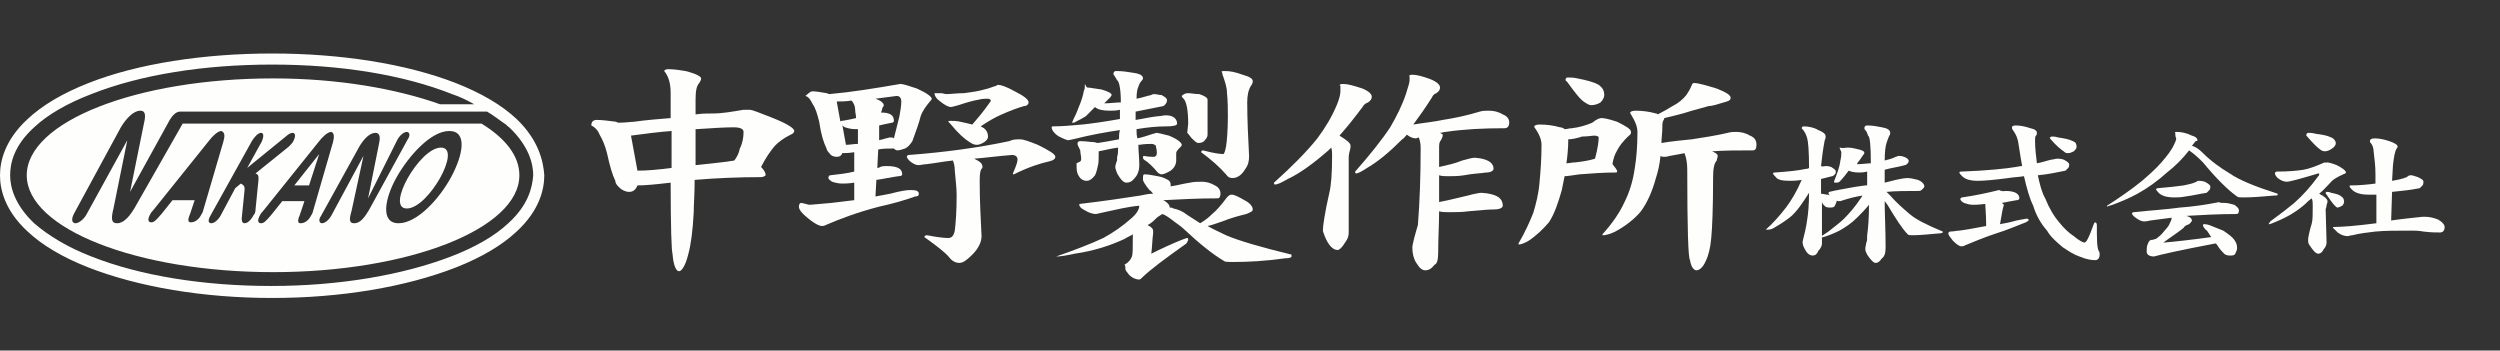 <?xml version="1.0" encoding="utf-8"?>
<!-- Generator: Adobe Illustrator 23.0.2, SVG Export Plug-In . SVG Version: 6.00 Build 0)  -->
<svg version="1.1" id="レイヤー_1" xmlns="http://www.w3.org/2000/svg" xmlns:xlink="http://www.w3.org/1999/xlink" x="0px"
	 y="0px" viewBox="0 0 271 38" style="enable-background:new 0 0 271 38;" xml:space="preserve">
<rect x="0" y="0" width="271" height="38" fill="#333333" stroke="none"/>
<style type="text/css">
	.st0{fill:#FEFFFC;}
</style>
<g>
	<path class="st0" d="M64.7,13c0.6,0,1.3,0.1,2.1,0.2c0.1,0.1,0.2,0.1,0.3,0.1c0.7,0,1.3-0.1,1.6-0.1c1.4-0.2,2.8-0.3,4-0.4v-2.7
		c0-1-0.2-1.8-0.7-2.4c0-0.1,0.2-0.2,0.4-0.2c0.7,0,1.3,0.1,1.9,0.2C75.5,8,76,8.3,76,8.5c0,0.2-0.1,0.3-0.2,0.5
		c-0.3,0.3-0.4,0.9-0.4,1.8v1.6c0.7-0.1,1.3-0.1,1.9-0.1c1,0,2.1-0.2,3.3-0.4c0.3,0,0.5,0,0.7,0c0.2,0,1,0.3,2.5,0.9
		c1.5,0.6,2.3,1.1,2.3,1.4c0,0.1-0.1,0.3-0.4,0.4c-0.8,0.4-1.3,0.8-1.7,1.2c-0.5,0.6-1,1.3-1.5,2.3c0.4,0.4,0.5,0.7,0.5,0.9
		c-0.1,0.1-0.3,0.2-0.5,0.2c-2.4,0-4.8,0.1-7.2,0.3c0,1.5-0.1,2.7-0.1,3.5c-0.1,2-0.3,3.5-0.6,4.6c-0.3,1.2-0.7,1.8-1,1.8
		c-0.3,0-0.6-0.6-0.7-1.9c-0.1-0.2-0.2-2.8-0.2-7.7c-1.7,0.2-2.8,0.3-3.6,0.3c-0.2,0.5-0.5,0.7-0.9,0.7c-0.4,0-0.8-0.2-1.1-0.5
		c-0.3-0.3-0.4-0.5-0.4-0.7c-0.3-0.6-0.6-1.6-0.9-3c-0.2-0.8-0.5-1.5-0.8-2c-0.2-0.5-0.5-0.8-0.9-1C64.1,13.2,64.3,13,64.7,13
		 M69.1,18.5c1,0,2.2-0.1,3.7-0.3c0-1.2,0-2.6,0-4c-1.4,0.1-2.9,0.3-4.4,0.5L69.1,18.5z M75.4,13.9c0,1.5,0,2.8,0,4
		c1.7-0.2,3.1-0.3,4.2-0.5c0.3-0.4,0.5-0.8,0.6-1.3c0.3-0.6,0.4-1.2,0.4-1.8c0-0.3-0.3-0.5-1.1-0.5c-1,0-2.4,0.1-4,0.2H75.4z"/>
	<path class="st0" d="M88.1,9.9c0.4,0,0.9,0.1,1.5,0.2c0.1,0,0.2,0.1,0.3,0.1c2.3-0.2,4.8-0.6,7.7-1.1c0.3,0,0.9,0.2,1.8,0.5
		c1.1,0.5,1.6,0.9,1.6,1.1c0,0.1-0.1,0.2-0.2,0.3c-0.4,0.5-0.8,1-1,1.6c-0.2,0.8-0.5,1.6-0.9,2.7c-0.2,0.3-0.4,0.6-0.8,0.8
		c-0.3,0.1-0.6,0.2-0.8,0.2c-0.2,0-0.3-0.1-0.4-0.2c-0.6,0-1.2,0-1.7,0.1l-0.1,2c0.1,0,0.2,0,0.3-0.1c0.3-0.1,0.5-0.1,0.7-0.1
		c1.2,0,1.7,0.3,1.7,0.9c0,0.1-0.1,0.2-0.4,0.2c-0.8,0.1-1.6,0.3-2.4,0.4l-0.1,1.8c0.5-0.1,1.1-0.2,1.6-0.3c1.1-0.3,1.8-0.4,2.2-0.4
		c0.6,0,0.9,0.1,0.9,0.4c0,0.2-0.1,0.3-0.4,0.3c-1.1,0.4-2.5,0.8-3.9,1.1c-2.3,0.6-4.2,1.3-5.8,2c-0.2,0.1-0.3,0.1-0.4,0.1
		c-0.3,0-0.9-0.3-1.7-1c-0.5-0.4-0.8-0.8-0.8-1.1c0-0.2,0.1-0.4,0.2-0.4c0.2,0,0.5,0.1,0.9,0.2c0.3,0,1.1-0.1,2.4-0.2
		c0.8-0.1,1.7-0.2,2.5-0.3v-1.9c-0.6,0.1-1.1,0.1-1.3,0.1c-0.4,0-0.8-0.1-1.1-0.2c-0.3-0.2-0.4-0.3-0.4-0.4c0-0.2,0.1-0.3,0.2-0.3
		c0.9-0.1,1.8-0.2,2.6-0.4v-2.1c-0.6,0.1-1,0.1-1.3,0.1c-0.1,0.3-0.3,0.4-0.6,0.4c-0.3,0-0.6-0.1-0.8-0.4c-0.2-0.2-0.3-0.4-0.3-0.5
		c-0.3-0.6-0.6-1.5-0.8-2.9c-0.2-0.8-0.4-1.5-0.7-1.9c-0.2-0.4-0.4-0.8-0.8-0.9C87.7,10.1,87.8,9.9,88.1,9.9 M92.8,12.8
		c0-0.3-0.1-0.6-0.1-0.9c0-0.3-0.1-0.7-0.4-1c-0.6,0.1-1.1,0.1-1.6,0.1l0.4,2.2c0-0.1,0.1-0.1,0.2-0.1C91.9,13,92.4,12.9,92.8,12.8
		 M91.7,15.7c0.4,0,0.8-0.1,1.3-0.1v-0.6c0-0.3,0-0.7,0-1h-0.3c-0.4,0-0.8-0.1-1.1-0.2c-0.2-0.1-0.3-0.2-0.3-0.3L91.7,15.7z
		 M95.3,13.6c0,0.1,0,0.1,0,0.2l0,1.4c0.3-0.1,0.5-0.1,0.7-0.2c0.2,0,0.3-0.1,0.5-0.1s0.3,0,0.4,0.1c0.2-0.8,0.4-1.6,0.6-2.4
		c0.1-0.6,0.2-1.1,0.2-1.6c0-0.4-0.2-0.6-0.5-0.6c-0.8,0.1-1.6,0.2-2.3,0.3c0.6,0.2,0.9,0.5,0.9,0.7c0,0.1,0,0.1-0.1,0.2
		c-0.1,0.2-0.1,0.4-0.2,0.6c1,0,1.4,0.3,1.4,0.9c0,0.1-0.1,0.2-0.2,0.2C96.2,13.4,95.7,13.5,95.3,13.6 M110.6,15.1
		c0.3,0,0.9,0.2,1.9,0.6c1.2,0.6,1.9,1,1.9,1.3c0,0.2-0.2,0.4-0.7,0.5c-0.9,0.2-2.2,0.6-3.8,1.4c-0.1,0-0.1,0-0.1-0.1
		c0.3-0.7,0.5-1.2,0.5-1.5c0-0.3-0.2-0.5-0.6-0.5c-1.4,0.1-2.8,0.3-4.1,0.4c0.6,0.3,0.9,0.5,0.9,0.9c0,0.1,0,0.1-0.1,0.2
		c-0.2,0.3-0.2,0.8-0.2,1.5c0,1.9,0.1,3.8,0.2,5.8c0,0.6-0.3,1.3-1,2c-0.6,0.6-1,0.9-1.4,0.9c-0.4,0-0.8-0.2-1.1-0.6
		c-0.4-0.5-1.3-1.2-2.7-2.2c0-0.1,0.1-0.2,0.3-0.2c1,0.2,1.8,0.3,2.3,0.3c0.4,0,0.6-0.3,0.7-0.8c0.1-0.8,0.2-2.1,0.2-3.8
		c0-0.8-0.1-1.6-0.2-2.7c0-0.5-0.1-0.8-0.2-1.1c-1,0.1-2,0.3-2.9,0.4c-0.3,0-0.6,0.1-0.8,0.1c-0.3,0-0.5-0.1-0.8-0.3
		c-0.3-0.2-0.5-0.5-0.5-0.6c0-0.1,0.1-0.2,0.2-0.2c4-0.3,7.6-0.8,10.9-1.5C109.8,15.1,110.2,15.1,110.6,15.1 M101.6,10.1
		c0.1,0,0.3,0,0.4,0c0.2,0,0.4,0.1,0.6,0.1c0.5,0,1.1-0.1,1.9-0.1c0.8-0.1,1.5-0.2,2.2-0.4c0.5-0.1,0.9-0.3,1.3-0.4
		c0.1-0.1,0.1-0.1,0.2-0.1c0.3,0,0.9,0.2,1.8,0.7c1,0.5,1.5,0.9,1.5,1.2c0,0.2-0.2,0.4-0.5,0.4c-0.7,0.2-1.5,0.5-2.4,0.9
		c-0.7,0.3-1.4,0.7-2.3,1.3c0.1,0,0.1,0.1,0.2,0.1c0.4,0.2,0.6,0.6,0.6,1c0,0.2-0.1,0.4-0.4,0.6c-0.3,0.2-0.6,0.3-0.8,0.3
		c-0.3,0-0.5-0.1-0.8-0.3c-0.5-0.3-1.2-0.9-2.1-2c-0.1-0.1-0.2-0.2-0.2-0.2c0-0.1,0.1-0.1,0.2-0.1c0.3,0,0.7,0,1.1,0.1
		c0.5,0.1,0.9,0.2,1.3,0.3c0.6-0.7,1.2-1.4,1.9-2.4c0.1-0.1,0.1-0.2,0.1-0.2c0-0.1-0.1-0.2-0.4-0.2c-0.2,0-0.5,0-0.9,0.1
		c-0.6,0.1-1.3,0.3-2.2,0.6c-0.4,0.1-0.7,0.2-0.8,0.2c-0.3,0-0.7-0.2-1.3-0.7c-0.4-0.3-0.5-0.6-0.5-0.8
		C101.4,10.1,101.5,10.1,101.6,10.1"/>
	<path class="st0" d="M118,9.5c0.2,0,0.6,0.1,1.4,0.2c0.7,0.2,1.1,0.4,1.1,0.6c0,0.1-0.1,0.1-0.1,0.2c-0.2,0.2-0.4,0.4-0.7,0.7
		c0.7,0,1.3-0.1,1.8-0.1c0-1.5-0.2-2.3-0.4-2.4c-0.1-0.2-0.2-0.3-0.3-0.5c-0.1-0.1-0.1-0.1-0.1-0.2c0-0.2,0.1-0.3,0.3-0.3
		c0.7,0,1.3,0.1,1.9,0.2c0.7,0.1,1,0.3,1,0.6c0,0.1-0.1,0.2-0.1,0.2c-0.2,0.2-0.3,0.4-0.4,0.7c-0.1,0.2-0.2,0.6-0.2,1.3
		c0.6-0.1,1.1-0.3,1.6-0.4c0.1-0.1,0.3-0.1,0.4-0.1c0.1,0,0.4,0.1,0.7,0.1c0.4,0.2,0.6,0.4,0.6,0.5s0,0.3-0.1,0.4
		c-0.1,0.1-0.1,0.2-0.3,0.3c-1,0.2-2,0.4-3,0.6v0.2V13c0.7-0.1,1.5-0.3,2.4-0.4c0.3,0,0.6-0.1,0.9-0.1c0.8,0,1.2,0.4,1.2,0.9
		c0,0.2-0.4,0.3-1.2,0.3c-1,0-2,0.1-3.2,0.3c0,0.3,0,0.7,0.1,1c0.5-0.1,1.1-0.3,1.7-0.5c0.1,0,0.3-0.1,0.4-0.1
		c0.1,0,0.5,0.1,1.3,0.3c1,0.4,1.4,0.8,1.4,1c0,0.1,0,0.1-0.1,0.2c-0.3,0.3-0.5,0.5-0.5,0.7v0.8c0,0.4-0.2,0.8-0.6,1.1
		c-0.5,0.3-0.8,0.4-1,0.4c-0.1,0-0.3-0.1-0.4-0.2c-0.5-0.6-1-1.1-1.5-1.4c-0.1-0.1-0.1-0.2-0.1-0.2c0-0.1,0-0.2,0.1-0.2
		c0.5,0.1,0.9,0.1,1.1,0.1c0,0,0.1,0,0.2-0.1c0.1-0.1,0.1-0.2,0.1-0.4c0-0.3-0.1-0.5-0.1-0.7c-0.1-0.1-0.3-0.2-0.4-0.2
		c-0.4,0-0.8,0-1.4,0.1c0,0-0.1,0-0.1,0c0,0.7,0.1,1.4,0.1,2.2c0,0.6-0.2,1.1-0.5,1.4c-0.3,0.4-0.6,0.5-0.9,0.5c-0.3,0-0.6-0.3-1-1
		c-0.1-0.3-0.2-0.5-0.2-0.7c0-0.2,0.1-0.4,0.1-0.5c0.1-0.1,0.1-0.3,0.1-0.6c0.1-0.3,0.1-0.6,0.1-1c-0.8,0.1-1.5,0.3-2.1,0.4v0.2
		c0,0.6,0,1.1-0.1,1.4c-0.1,0.5-0.2,0.8-0.3,1c-0.3,0.4-0.6,0.6-0.9,0.6c-0.4,0-0.7-0.2-0.9-0.6c-0.2-0.3-0.2-0.7-0.2-1.2
		c0,0,0,0,0-0.1c0.2-0.1,0.4-0.2,0.4-0.2c0.1-0.1,0.1-0.2,0.1-0.3c0-0.3-0.1-0.6-0.1-0.9c-0.2-0.4-0.3-0.6-0.3-0.7
		c0-0.2,0.1-0.3,0.3-0.3c0.6,0,1.1,0.1,1.4,0.1c0.2,0,0.4,0.1,0.5,0.1c0.6-0.1,1.3-0.2,2.3-0.4c0-0.3,0-0.7,0.1-1
		c-1.4,0.2-3.1,0.5-5.1,1l-0.5,0.1c-0.1,0-0.4-0.1-1-0.4c-0.5-0.3-0.8-0.7-0.8-1c0,0,0-0.1,0.1-0.1c1,0,2.1-0.1,3.2-0.2
		c1-0.1,2.4-0.3,4.1-0.6v-1c-0.4,0.1-0.8,0.1-1.1,0.1c-0.7,0-1.3-0.1-1.6-0.4c-0.4,0.4-0.7,0.7-1,1c-0.3,0.2-0.7,0.4-1.1,0.6
		c-0.1,0.1-0.2,0.1-0.3,0.1h-0.1c0.2-0.5,0.5-1,0.7-1.6c0.3-0.7,0.5-1.3,0.6-1.9c0.1-0.1,0.1-0.4,0.1-0.7
		C117.8,9.5,117.8,9.5,118,9.5 M124.1,18.9c0.4,0,0.8,0.1,1.4,0.2c0.6,0.1,0.9,0.3,1.1,0.4c0.2,0.1,0.3,0.3,0.3,0.5
		c0,0.1,0,0.1,0,0.2c0.7-0.1,1.4-0.3,2.1-0.4c0.4-0.1,0.9-0.1,1.3-0.1s0.9,0.1,1.4,0.4c0.4,0.2,0.6,0.5,0.6,0.9
		c0,0.3-0.1,0.5-0.3,0.5c-2.1,0-4,0.1-5.9,0.2c0.4,0.2,0.7,0.5,0.7,0.8c0.1,0,0.3,0,0.4,0.1c0.5,0.1,1,0.3,1.5,0.7
		c0.5,0.3,0.9,0.6,1.4,0.9c0.5-0.3,0.9-0.6,1.3-1c0.5-0.4,1-1,1.6-1.8c0.2-0.2,0.3-0.3,0.5-0.3c0.3,0,0.7,0.2,1.4,0.6
		c0.6,0.3,0.9,0.7,0.9,1c0,0.2-0.2,0.3-0.7,0.5c-0.8,0.2-1.6,0.4-2.6,0.8c-0.6,0.2-1.1,0.4-1.6,0.5c0.7,0.4,1.4,0.7,2,1
		c1.4,0.6,3.8,1.3,7.1,2.1v0.2c0,0.1-0.2,0.2-0.7,0.2c-2.1,0.3-4,0.4-5.6,0.4c-0.5,0-0.9,0-1-0.1c-1.2-0.7-2.7-1.9-4.4-3.5
		c-0.3-0.3-0.8-0.6-1.3-1c-0.4-0.3-0.7-0.5-1-0.6c-0.3,0.2-0.5,0.3-0.6,0.4c-0.3,0.3-0.6,0.6-1,0.8c0.4,0.2,0.6,0.4,0.6,0.6
		c0,0,0,0.1,0,0.3c-0.1,0.7-0.1,1.5-0.2,2.2c1.2-0.6,2.3-1.1,3.3-1.5c0.3-0.1,0.5-0.2,0.6-0.2c0.1,0,0.1,0.1,0.1,0.2
		c0,0.1-0.1,0.2-0.2,0.4c-2.4,1.7-4,2.9-4.8,3.7c-0.1,0.1-0.2,0.2-0.3,0.2c-0.4,0-0.8-0.2-1.1-0.5c-0.3-0.4-0.4-0.5-0.4-0.6
		c0-0.2,0-0.4-0.1-0.5c0.5-0.3,0.7-0.6,0.8-0.9c0.1-0.2,0.1-1,0.1-2.4c-0.3,0.2-0.6,0.3-0.9,0.5c-1.5,0.7-3.3,1.3-5.4,1.6
		c-0.9,0.2-1.6,0.3-1.9,0.3h-0.1c2-0.7,3.6-1.3,5.1-2c1.1-0.6,2.1-1.3,3-2.1c0.6-0.5,0.9-1,0.9-1.4c-1.2,0.1-2.4,0.4-3.8,0.7
		c-0.5,0.1-0.8,0.2-0.9,0.2c-0.3,0-0.7-0.1-1.2-0.4c-0.4-0.2-0.6-0.4-0.6-0.6c0-0.1,0-0.1,0.1-0.1c2.5-0.3,4.6-0.6,6.5-0.9
		c0.5-0.1,0.9-0.2,1.4-0.2c-0.1-0.1-0.2-0.3-0.4-0.4c-0.5-0.6-0.7-1-0.7-1.1C123.9,19,123.9,18.9,124.1,18.9 M128.8,10.1
		c0.3,0,0.7,0.1,1.2,0.1c0.6,0.2,0.9,0.4,0.9,0.6v3.8c0,0.2-0.1,0.4-0.3,0.6c-0.1,0.2-0.4,0.3-0.7,0.3c-0.2,0-0.4-0.2-0.8-0.6
		c-0.2-0.3-0.4-0.5-0.4-0.5l0.1-1c0-1.5-0.2-2.4-0.5-2.7c-0.1-0.1-0.2-0.2-0.2-0.3C128.2,10.3,128.4,10.1,128.8,10.1 M132.8,7.7
		c0.5,0,1.1,0.1,1.9,0.4c0.7,0.2,1.1,0.4,1.1,0.7c0,0.2-0.1,0.4-0.2,0.5c-0.3,0.5-0.4,1.1-0.4,1.8c0,1.9,0.1,3.9,0.2,5.8
		c0,0.6-0.1,1-0.4,1.4c-0.4,0.7-0.9,1-1.4,1c-0.3,0-0.5-0.1-0.7-0.4c-0.7-0.8-1.6-1.6-2.7-2.4c0-0.1,0.1-0.2,0.2-0.2
		c1.1,0.3,1.9,0.4,2.2,0.4c0.1,0,0.2-0.3,0.3-0.8c0.1-0.6,0.2-1.8,0.2-3.3c0-0.7,0-1.6-0.1-2.6c0-0.5-0.2-1.1-0.4-1.7
		c-0.1-0.2-0.1-0.3-0.1-0.4C132.3,7.7,132.5,7.7,132.8,7.7"/>
	<path class="st0" d="M145.6,9.1c0.5,0,1.2,0.2,2.1,0.5c0.7,0.3,1,0.6,1,0.9c0,0.2-0.1,0.4-0.4,0.6c-0.3,0.1-0.5,0.3-0.6,0.5
		c-0.9,1.2-1.7,2.2-2.5,3.1c0.8,0.5,1.2,0.8,1.2,1.1c0,0.1,0,0.3-0.1,0.6c-0.1,0.4-0.1,0.6-0.1,0.7v8.1c0,0.4-0.1,0.7-0.4,1.1
		c-0.3,0.5-0.6,0.8-0.8,0.8c-0.5,0-1-0.5-1.4-1.5c-0.1-0.3-0.2-0.5-0.2-0.6c0-0.5,0.2-1.9,0.7-4.1c0.2-0.8,0.3-2.1,0.3-4.1
		c0-0.3,0-0.5-0.1-0.8c-0.1,0.1-0.2,0.2-0.3,0.3c-1.6,1.4-3.1,2.5-4.4,3.1c-0.7,0.4-1.1,0.6-1.4,0.6c-0.1,0-0.1-0.1-0.1-0.2
		c1.9-1.7,3.5-3.3,4.7-4.8c0.9-1.2,1.6-2.4,2.1-3.6c0.3-0.7,0.4-1.2,0.4-1.5V9.3C145.1,9.2,145.3,9.1,145.6,9.1 M153.1,8.1
		c0.5,0,1.2,0.2,2,0.5c0.7,0.3,1,0.6,1,0.9c0,0.2-0.1,0.4-0.4,0.6c-0.3,0.1-0.4,0.3-0.5,0.5c-0.7,1.1-1.4,2.1-2,2.9
		c1.2-0.2,2.3-0.3,3.2-0.5c1.3-0.2,2.7-0.5,4-0.9c0.3-0.1,0.6-0.1,1-0.1c0.5,0,1,0.1,1.5,0.4c0.5,0.2,0.7,0.5,0.7,0.9
		c0,0.4-0.2,0.6-0.5,0.6c-2.3,0-4.4,0.1-6.4,0.4c-0.2,0-0.4,0.1-0.6,0.1c0.2,0.1,0.3,0.2,0.3,0.2c0,0.2-0.1,0.4-0.2,0.6
		c-0.2,0.2-0.2,0.5-0.2,0.8v2.1c0.9-0.2,1.8-0.4,2.5-0.7c0.7-0.2,1.1-0.3,1.4-0.3c1.3,0.1,2,0.5,2,1.2c0,0.2-0.3,0.4-0.8,0.4
		c-0.6,0.1-1.4,0.1-2.4,0.3c-0.6,0.1-1.2,0.1-1.7,0.1c-0.4,0-0.7,0-1-0.1c0,1,0,2,0,2.9c1.1-0.2,2.2-0.5,3.1-0.7
		c0.7-0.2,1.3-0.3,1.5-0.3c1.5,0.1,2.3,0.5,2.3,1.4c0,0.2-0.3,0.4-0.9,0.4c-0.7,0-1.6,0.1-2.8,0.2c-0.7,0.1-1.4,0.1-2.1,0.1
		c-0.5,0-0.8,0-1.1-0.1c0,1.5-0.1,2.9-0.1,4.4c0,0.8-0.1,1.3-0.4,1.4c-0.3,0.4-0.6,0.6-1,0.6c-0.3,0-0.6-0.2-0.9-0.7
		c-0.3-0.4-0.5-1-0.5-1.8c0-0.2,0.1-0.5,0.2-1c0.2-0.7,0.3-1.1,0.4-1.4c0.2-2.5,0.3-5.3,0.3-8.4c0-0.5-0.1-0.8-0.2-1.1
		c-0.1,0-0.2,0.1-0.3,0.1c-0.3,0-0.6-0.1-1-0.4c-0.2,0.2-0.3,0.4-0.5,0.5c-1.4,1.4-2.6,2.4-3.8,3.1c-0.6,0.4-1,0.6-1.2,0.6
		c-0.1,0-0.1-0.1-0.1-0.2c1.5-1.7,2.8-3.3,3.8-4.8c0.7-1.2,1.3-2.4,1.7-3.6c0.2-0.7,0.4-1.2,0.4-1.5V8.3
		C152.7,8.2,152.8,8.1,153.1,8.1"/>
	<path class="st0" d="M173.6,12.8c0.3,0,0.8,0.1,1.7,0.4c1,0.5,1.5,0.8,1.5,1.1c0,0.1,0,0.2-0.1,0.3c-0.8,0.7-1.2,1.3-1.4,1.7
		c-0.3,0.5-0.4,0.9-0.5,1.4c0,0,0,0,0,0.1c0.3,0.4,0.5,0.6,0.5,0.8c0,0.1-0.1,0.1-0.2,0.1c-1.3,0-2.6,0.1-3.9,0.2
		c-0.7,0.1-1.3,0.2-1.6,0.2c-0.1,0.5-0.2,1-0.3,1.5c-0.4,1.4-0.8,2.6-1.4,3.5c-0.6,0.7-1.3,1.4-2.2,2c-0.5,0.3-0.9,0.4-1,0.4
		c-0.1,0-0.1,0-0.1-0.1c0.7-1.2,1.2-2.3,1.6-3.3c0.3-1,0.6-2.1,0.7-3.5c0.1-1.1,0.2-2.4,0.2-3.9c0-0.5-0.2-1.1-0.7-1.8
		c0-0.1-0.1-0.1-0.1-0.1c0-0.2,0.2-0.3,0.6-0.3c0.8,0,1.5,0.1,2.2,0.3c0.2,0,0.4,0.1,0.5,0.2c0.3,0,0.5-0.1,0.8-0.1
		c0.8-0.1,1.5-0.3,2.2-0.6C173.1,12.9,173.4,12.8,173.6,12.8 M169.9,8.4c0.3,0,0.7,0,1.1,0.1c1,0.2,1.8,0.4,2.3,0.7
		c0.4,0.3,0.6,0.6,0.6,1.1c0,0.2-0.1,0.5-0.4,0.8c-0.3,0.2-0.7,0.3-1,0.3c-0.2,0-0.4-0.1-0.7-0.3c-0.5-0.3-1.1-1.1-1.9-2.2
		c-0.1-0.1-0.2-0.2-0.2-0.2C169.7,8.5,169.8,8.4,169.9,8.4 M170,15.1c0,1-0.1,1.9-0.2,2.6c0.3,0,0.6-0.1,1-0.1
		c0.8-0.1,1.5-0.2,2.1-0.4c0.3-1.1,0.4-1.9,0.4-2.3c0-0.1-0.2-0.2-0.5-0.2c-0.2,0-0.7,0.1-1.3,0.1C170.9,15,170.4,15.1,170,15.1
		 M183.7,9c0.3,0,1.1,0.2,2.4,0.6c1,0.4,1.5,0.7,1.5,1c0,0.2-0.1,0.3-0.4,0.4c-1,0.3-1.6,0.5-2,0.5c-0.4,0.1-1,0.3-1.8,0.5
		c-1.2,0.4-2.2,0.6-3,0.8v0.1c-0.2,0.3-0.2,0.5-0.2,0.8c0,0.7-0.1,1.3-0.1,1.8c1.2-0.2,2.3-0.3,3.3-0.4c1.3-0.2,2.6-0.4,3.9-0.7
		c0.3-0.1,0.6-0.1,0.9-0.1c0.5,0,1,0.1,1.5,0.4c0.5,0.2,0.7,0.5,0.7,1c0,0.4-0.1,0.6-0.4,0.6c-1.6,0-3,0-4.4,0.1
		c0.4,0.2,0.6,0.3,0.6,0.5c0,0.2-0.1,0.3-0.1,0.5c-0.3,0.3-0.4,0.9-0.4,1.9c0,3.3-0.1,5.5-0.2,6.5c-0.1,1.1-0.3,1.9-0.6,2.5
		c-0.3,0.7-0.7,1-1,1c-0.3,0-0.6-0.4-0.7-1.1c-0.2-0.2-0.3-3.5-0.3-9.8c0-0.7-0.1-1.3-0.3-1.8c-0.5,0.1-1,0.2-1.6,0.3
		c-0.3,0.1-0.6,0.1-0.6,0.1c-0.1,0-0.3,0-0.4-0.1c-0.1,1-0.3,1.8-0.5,2.4c-0.4,1.5-1,2.8-1.7,3.7c-0.7,0.8-1.6,1.5-2.7,2.1
		c-0.6,0.3-1.1,0.4-1.3,0.4c-0.1,0-0.1,0-0.1-0.1c1.1-1.2,1.9-2.4,2.4-3.5c0.5-1,0.9-2.2,1.1-3.6c0.2-1.2,0.3-2.5,0.3-4
		c0-0.5-0.2-1.1-0.7-1.9c0-0.1-0.1-0.1-0.1-0.1c0-0.2,0.2-0.3,0.6-0.3c0.8,0,1.5,0.1,2.2,0.3c0.1,0,0.1,0,0.2,0.1
		c0.6-0.3,1.1-0.6,1.6-0.9c0.6-0.3,1.1-0.7,1.5-1.2c0.2-0.3,0.4-0.6,0.6-1.1C183.5,9,183.5,9,183.7,9"/>
	<path class="st0" d="M197.9,18c0.1,0,0.3,0,0.6,0.1c0.3,0.2,0.5,0.3,0.5,0.5c0,0.1,0,0.2-0.1,0.3c-0.1,0.1-0.2,0.2-0.3,0.2
		c-0.4,0.1-0.8,0.2-1.2,0.3c0,0.4,0,0.8,0,1.1v0.5c0.2,0,0.5,0.1,0.7,0.1c0.4,0.1,0.7,0.2,0.8,0.3c0.1,0.1,0.2,0.2,0.2,0.3
		c0,0.2-0.1,0.4-0.2,0.6c-0.1,0.2-0.3,0.2-0.6,0.2c-0.3,0-0.5-0.1-0.6-0.3c-0.1,0-0.1-0.1-0.2-0.3v4.5c0,0.2-0.1,0.5-0.4,0.8
		c-0.1,0.3-0.3,0.5-0.6,0.5c-0.3,0-0.6-0.2-0.8-0.6c-0.2-0.3-0.3-0.6-0.3-0.9c0.2-0.8,0.4-1.6,0.5-2.4c0.1-0.6,0.2-1.6,0.2-2.9
		c-0.7,1.1-1.3,2-2,2.6c-0.5,0.4-1.1,0.8-1.8,1.2c-0.3,0.2-0.6,0.2-0.8,0.2h-0.1c0.8-0.7,1.5-1.5,2.2-2.4c0.6-0.8,1.2-1.8,1.7-3
		c-0.6,0.1-1,0.1-1.3,0.1c-0.8,0-1.3-0.1-1.5-0.4c-0.2-0.2-0.3-0.3-0.3-0.4s0.1-0.1,0.2-0.1c1.4-0.1,2.5-0.2,3.4-0.4
		c0.1,0,0.2,0,0.3-0.1c0-1.8-0.1-2.9-0.2-3.2c-0.1-0.4-0.3-0.8-0.6-1.1c0-0.1,0.1-0.2,0.2-0.2c0.5,0,1.1,0.1,1.6,0.4
		c0.5,0.2,0.8,0.4,0.8,0.7c0,0.1,0,0.2-0.1,0.4c-0.2,1-0.3,1.9-0.4,2.8C197.6,18.1,197.8,18,197.9,18 M200.3,16
		c0.4,0,0.8,0.1,1.2,0.2c0.4,0.1,0.6,0.2,0.6,0.4c0,0-0.1,0.2-0.2,0.3c-0.2,0.3-0.4,0.6-0.5,0.7c0,0-0.1,0.1-0.1,0.2
		c0.6,0,1.1-0.1,1.5-0.1c0-1.9-0.1-2.9-0.3-3c-0.1-0.2-0.1-0.4-0.3-0.6c-0.1-0.1-0.1-0.1-0.1-0.2c0-0.2,0.1-0.3,0.3-0.3
		c0.6,0,1.1,0.1,1.6,0.2c0.6,0.1,0.9,0.3,0.9,0.6c0,0.1,0,0.2-0.1,0.3c-0.1,0.2-0.2,0.5-0.3,0.8c-0.1,0.3-0.2,0.9-0.2,1.9
		c0.4-0.1,0.8-0.2,1.2-0.4c0.1,0,0.2-0.1,0.3-0.1c0.1,0,0.3,0,0.6,0.1c0.3,0.1,0.5,0.3,0.5,0.4c0,0.1,0,0.2-0.1,0.3
		c-0.1,0.1-0.2,0.2-0.3,0.2c-0.7,0.2-1.5,0.3-2.2,0.5V19v0.8c0.4-0.1,0.8-0.2,1.2-0.3c0.5-0.1,0.9-0.2,1.3-0.2
		c0.3,0,0.7,0.1,1.1,0.2c0.5,0.2,0.7,0.5,0.7,0.7c0,0.1-0.1,0.2-0.2,0.3c-0.1,0.1-0.2,0.2-0.4,0.2c-1.3,0-2.5,0-3.5,0.1
		c0.1,0.1,0.2,0.2,0.4,0.4c0.7,0.8,1.4,1.4,2.1,2c0.7,0.6,1.9,1.2,3.6,1.9v0.1c0,0-0.1,0.1-0.4,0.1c-1.1,0.1-2.1,0.2-2.9,0.2
		c-0.3,0-0.4,0-0.5-0.1c-0.6-0.6-1.3-1.7-2.2-3.2c-0.1-0.1-0.2-0.3-0.3-0.4c0,1.4,0.1,3.1,0.1,5c0,0.6-0.1,1-0.4,1.2
		c-0.2,0.3-0.4,0.5-0.7,0.5c-0.2,0-0.5-0.3-0.9-0.9c-0.1-0.2-0.2-0.4-0.2-0.6c0-0.3,0.1-0.5,0.1-0.7c0.1-0.1,0.1-0.4,0.1-0.8
		c0.1-0.7,0.2-1.8,0.2-3.3c-0.4,0.5-0.9,1-1.3,1.4c-0.6,0.6-1.2,1-1.9,1.4c-0.6,0.3-1.3,0.6-2.1,0.8v-0.1c0.3-0.2,0.6-0.4,0.9-0.6
		c0.6-0.5,1.2-0.9,1.7-1.4c0.6-0.6,1.2-1.3,1.8-2.2c0.1-0.1,0.1-0.2,0.2-0.3c-0.7,0.1-1.5,0.3-2.4,0.6c0,0-0.1,0-0.2,0
		c-0.2,0-0.4-0.1-0.7-0.4c-0.3-0.2-0.4-0.4-0.4-0.5c0,0,0.1-0.1,0.1-0.1c0.8-0.2,1.5-0.3,2-0.4c0.5-0.1,1.1-0.2,1.9-0.3
		c0.1,0,0.1,0,0.2,0c0-0.4,0-0.7,0-1.1v-0.4c-0.4,0.1-0.7,0.1-0.9,0.1c-0.5,0-0.9-0.1-1.1-0.2c-0.3,0.4-0.6,0.8-1,1.2
		c-0.1,0.1-0.3,0.1-0.4,0.1s-0.2,0-0.2-0.1c0.3-0.8,0.6-1.5,0.7-2.3c0.1-0.4,0.1-0.7,0.1-0.9c0-0.1-0.1-0.2-0.2-0.5
		C199.9,16.1,200,16,200.3,16"/>
	<path class="st0" d="M217.4,20.7c1,0,1.5,0.3,1.5,0.8c0,0.1-0.1,0.2-0.3,0.2c-0.6,0.1-1.1,0.2-1.6,0.3c0.1,0.1,0.2,0.1,0.2,0.2
		c0,0,0,0.1,0,0.1c-0.1,0.2-0.2,0.9-0.4,2c0.6-0.1,1.1-0.2,1.8-0.4c0.6-0.1,1-0.2,1.1-0.2c0.2,0,0.2,0.1,0.2,0.2
		c0,0-0.1,0.1-0.3,0.2c-0.8,0.3-1.9,0.8-3.5,1.3c-0.9,0.3-1.9,0.7-3.1,1.2c-0.1,0.1-0.3,0.1-0.4,0.1c-0.2,0-0.5-0.2-0.9-0.6
		c-0.3-0.4-0.5-0.6-0.5-0.8c0-0.1,0.1-0.2,0.2-0.2c0.4,0,0.7-0.1,1-0.1c0.8-0.1,1.8-0.3,2.9-0.5c0-1.3-0.1-2.1-0.1-2.4c0,0,0,0,0,0
		c-0.7,0.1-1.1,0.1-1.3,0.1c-0.4,0-0.7-0.1-1-0.2c-0.2-0.1-0.4-0.3-0.4-0.4c0-0.1,0.1-0.2,0.2-0.2c1.4-0.2,2.8-0.5,4-0.8
		C217.1,20.8,217.3,20.7,217.4,20.7 M223,17.2c0.1,0,0.4,0,0.7,0.1c0.4,0.2,0.6,0.4,0.6,0.5c0,0.1,0,0.3-0.1,0.4
		c-0.1,0.1-0.2,0.2-0.3,0.3c-1,0.2-1.9,0.4-3,0.5c0.2,0.9,0.4,1.8,0.8,2.5c0.4,1,0.9,1.9,1.6,2.7c0.4,0.5,0.9,1,1.5,1.4
		c0.6,0.5,1,0.7,1.2,0.7c0,0,0.1-0.1,0.2-0.2c0.3-0.5,0.5-1.1,0.8-1.9c0,0,0.1-0.1,0.1-0.1c0.1,0,0.2,0.1,0.2,0.3
		c0,1.5,0,2.4,0.2,2.8c0.1,0.1,0.1,0.3,0.1,0.4c0,0.4-0.2,0.6-0.5,0.6c-0.4,0-1-0.1-1.7-0.4c-0.6-0.2-1.2-0.6-1.8-1
		c-0.7-0.6-1.3-1.1-1.7-1.8c-0.7-0.8-1.2-1.7-1.5-2.7c-0.4-0.8-0.7-1.9-1-3.2c-0.6,0.1-1.1,0.1-1.7,0.2c-1.5,0.2-2.6,0.3-3.3,0.3
		c-0.9,0-1.4-0.2-1.7-0.5c-0.2-0.2-0.3-0.3-0.3-0.4s0.1-0.1,0.2-0.1c2.7-0.1,4.9-0.3,6.5-0.6c0,0,0.1,0,0.1,0
		c-0.1-0.6-0.2-1.1-0.3-1.8c-0.1-0.5-0.1-0.8-0.2-1.1c-0.1-0.4-0.3-0.7-0.5-1c-0.1-0.1-0.1-0.2-0.1-0.3c0-0.1,0.1-0.2,0.4-0.2
		c0.5,0,1,0.1,1.6,0.3c0.5,0.1,0.7,0.3,0.7,0.5c0,0.1,0,0.2-0.1,0.3c-0.1,0.1-0.1,0.3-0.1,0.5c0,0.9,0.1,1.7,0.2,2.5
		c0.6-0.1,1.1-0.3,1.6-0.4C222.6,17.3,222.8,17.2,223,17.2 M222.4,14.8c0.2,0,0.4,0,0.7,0.1c0.7,0.1,1.2,0.2,1.6,0.4
		c0.3,0.1,0.4,0.3,0.4,0.6c0,0.2-0.1,0.3-0.3,0.5c-0.2,0.1-0.4,0.2-0.6,0.2c-0.2,0-0.3,0-0.5-0.2c-0.3-0.2-0.8-0.6-1.4-1.3
		c-0.1-0.1-0.1-0.1-0.1-0.2C222.3,14.9,222.3,14.8,222.4,14.8"/>
	<path class="st0" d="M236,14.3c0.4,0,1,0.1,1.6,0.4c0.4,0.1,0.6,0.3,0.6,0.5c0,0.1-0.1,0.1-0.2,0.1c-0.1,0.1-0.2,0.3-0.4,0.5
		c0,0,0,0,0,0c0.4,0.1,0.8,0.4,1.1,0.7c1,1,2,1.7,3,2.3c1,0.7,2.7,1.4,5.2,2.2v0.1c0,0.1-0.1,0.1-0.4,0.1c-1.2,0.1-2.3,0.2-3.2,0.2
		c-0.5,0-0.7,0-0.8-0.1c-1-0.7-2.3-2-3.7-3.7c-0.3-0.3-0.6-0.6-1.1-1c-0.1-0.1-0.3-0.2-0.4-0.3c-0.7,0.9-1.5,1.7-2.4,2.4
		c-1,0.9-2.1,1.7-3.2,2.3c-0.9,0.5-1.9,0.9-2.7,1.2c-0.4,0.1-0.6,0.2-0.6,0.2v-0.1c1.4-0.9,2.7-1.8,3.8-2.7c0.7-0.6,1.5-1.3,2.1-2
		c0.6-0.7,1.1-1.3,1.4-2c0.1-0.2,0.2-0.4,0.2-0.6c-0.1-0.2-0.1-0.4-0.1-0.6C235.7,14.3,235.8,14.3,236,14.3 M241.2,22
		c0.3,0,0.6,0.1,1,0.2c0.3,0.2,0.5,0.4,0.5,0.6c0,0.3-0.1,0.4-0.3,0.4c-1.9,0-3.7,0.1-5.4,0.2c0.4,0.1,0.6,0.3,0.6,0.5
		c0,0.1-0.1,0.2-0.3,0.4c-0.3,0.1-0.5,0.2-0.6,0.4c-0.6,0.5-1.4,1-2.2,1.6c1.2-0.1,3-0.3,5.2-0.6c-0.3-0.4-0.4-0.7-0.6-0.8
		c-0.2-0.2-0.3-0.4-0.3-0.5c0,0,0-0.1,0.1-0.1c0.1,0,0.3,0,0.6,0.1c0.5,0.2,1,0.4,1.5,0.6c0.6,0.4,1,0.7,1.2,1
		c0.2,0.3,0.3,0.5,0.3,0.9c0,0.2-0.1,0.4-0.2,0.6c-0.1,0.2-0.3,0.2-0.6,0.2c-0.3,0-0.5-0.1-0.6-0.2c-0.2-0.2-0.5-0.5-0.8-1
		c0,0-0.1-0.1-0.1-0.1c-0.1,0-0.1,0-0.1,0c-3.7,0.7-5.9,1.2-6.6,1.4c-0.5,0-0.8-0.2-0.8-0.5c0-0.3,0-0.6,0.1-0.8
		c0.1-0.3,0.2-0.5,0.5-0.5c0.1,0,0.3-0.1,0.4-0.1c0.1-0.1,0.3-0.2,0.6-0.5c0.2-0.2,0.4-0.5,0.6-0.7c0.2-0.2,0.3-0.5,0.4-0.7
		c0.1-0.2,0.1-0.3,0.1-0.4c0,0,0,0,0,0c-0.7,0.1-1.5,0.2-2.3,0.3c-0.4,0.1-0.6,0.1-0.7,0.1c-0.2,0-0.5-0.1-0.9-0.4
		c-0.3-0.2-0.4-0.4-0.4-0.5c0,0,0.1-0.1,0.2-0.1c1.9-0.2,3.6-0.3,5-0.5c1.4-0.1,2.8-0.3,4.3-0.6C240.5,22,240.9,22,241.2,22
		 M238.3,19.6c0.1,0,0.4,0,0.7,0.1c0.4,0.2,0.6,0.4,0.6,0.5c0,0.1,0,0.3-0.1,0.4c-0.1,0.1-0.2,0.2-0.3,0.3c-0.7,0.1-1.5,0.3-2.3,0.4
		c-0.5,0.1-0.9,0.1-1.2,0.1c-0.9,0-1.4-0.2-1.7-0.5c-0.2-0.2-0.3-0.4-0.3-0.4s0.1-0.1,0.2-0.1c1.2-0.1,2.1-0.2,2.8-0.3
		c0.5-0.1,1-0.2,1.4-0.4C238.1,19.7,238.2,19.6,238.3,19.6"/>
	<path class="st0" d="M252.2,17.6c0.2,0,0.6,0.1,1.1,0.3c0.6,0.3,1,0.6,1,0.8c0,0.1-0.1,0.1-0.3,0.2c-0.7,0.3-1.1,0.6-1.2,0.7
		c-0.5,0.5-0.9,1-1.4,1.4c0.6,0.3,0.9,0.6,0.9,0.8c0,0.1,0,0.2-0.1,0.4c0,0.3-0.1,0.4-0.1,0.5l0.1,3.6c0,0.2-0.1,0.5-0.3,0.7
		c-0.2,0.4-0.4,0.5-0.6,0.5c-0.3,0-0.6-0.4-1-1c-0.1-0.2-0.1-0.3-0.1-0.5c0-0.2,0.1-0.8,0.4-1.8c0.1-0.4,0.1-1,0.1-1.9
		c0-0.3,0-0.5-0.1-0.8c-0.3,0.2-0.5,0.4-0.7,0.6c-0.9,0.8-1.9,1.4-3.1,1.9c-0.5,0.2-0.7,0.3-0.8,0.3c0,0-0.1,0-0.1,0
		c0,0,0.1-0.1,0.2-0.3c1.1-0.8,2-1.5,2.6-2c1-0.9,1.8-1.8,2.6-2.9c0.1-0.1,0.1-0.1,0.1-0.2c0-0.1,0-0.1-0.1-0.1
		c-2,0.6-3.1,0.9-3.4,0.9c-0.3,0-0.6-0.1-1-0.4c-0.2-0.2-0.3-0.4-0.3-0.5c0-0.1,0.1-0.2,0.2-0.2c1.3,0,2.3-0.1,2.9-0.2
		c0.6-0.1,1.4-0.4,2.3-0.8C252.2,17.7,252.2,17.6,252.2,17.6 M250.2,14.4c0.2,0,0.5,0,0.8,0.1c0.8,0.1,1.3,0.2,1.7,0.4
		c0.3,0.1,0.5,0.4,0.5,0.6c0,0.2-0.1,0.4-0.4,0.6c-0.3,0.2-0.5,0.3-0.8,0.3c-0.2,0-0.4-0.1-0.5-0.2c-0.3-0.2-0.8-0.7-1.4-1.4
		c-0.1-0.1-0.1-0.1-0.1-0.1C250,14.5,250.1,14.4,250.2,14.4 M252.2,20.8c0.1,0,0.3,0,0.5,0.1c0.5,0.1,0.9,0.2,1.1,0.4
		c0.2,0.1,0.3,0.3,0.3,0.6c0,0.1-0.1,0.3-0.2,0.4c-0.2,0.1-0.4,0.2-0.5,0.2c-0.1,0-0.2-0.1-0.3-0.2c-0.2-0.2-0.5-0.6-0.9-1.2
		c0-0.1-0.1-0.1-0.1-0.1C252.1,20.8,252.2,20.8,252.2,20.8 M261.4,19c0.1,0,0.4,0.1,0.7,0.2c0.4,0.2,0.6,0.3,0.6,0.5
		c0,0.1,0,0.3-0.1,0.4c-0.1,0.1-0.2,0.2-0.3,0.3c-1,0.2-2,0.3-3,0.4l-0.1,3.1c1.4-0.2,2.5-0.3,3.4-0.4c0.1,0,0.2,0,0.3,0
		c0.4,0,0.9,0.1,1.4,0.3c0.5,0.3,0.7,0.6,0.7,0.8c0,0.4-0.2,0.6-0.5,0.6c-0.4,0-1,0-1.8-0.1c-0.5-0.1-1-0.1-1.3-0.1
		c-1.6,0-2.9,0-3.9,0.1c-0.9,0.1-1.7,0.2-2.5,0.4c-0.2,0-0.4,0.1-0.5,0.1c-0.3,0-0.7-0.1-1.1-0.4c-0.3-0.3-0.5-0.5-0.5-0.5
		c0-0.1,0-0.1,0.2-0.1c0.7,0,2.2-0.1,4.5-0.4h0v-3.1c-0.4,0-0.6,0-0.9,0c-0.8,0-1.4-0.2-1.7-0.5c-0.2-0.2-0.3-0.3-0.3-0.4
		c0-0.1,0-0.1,0.1-0.1c1,0,1.9-0.1,2.7-0.2v-1c0-0.9-0.1-1.7-0.2-2.5c0-0.3-0.1-0.7-0.4-1c0-0.1,0-0.1,0-0.1c0-0.2,0.2-0.3,0.5-0.3
		c0.5,0,1,0.1,1.6,0.3c0.6,0.2,0.9,0.4,0.9,0.6c0,0,0,0.1-0.1,0.2c-0.2,0.3-0.3,0.9-0.4,1.8l-0.1,1.7c0.6-0.1,1.1-0.2,1.6-0.4
		C261.1,19,261.2,19,261.4,19"/>
	<path class="st0" d="M56,12.9c-1.6-1.5-3.8-2.8-6.6-3.9C44,6.9,36.9,5.8,29.5,5.8S14.9,6.9,9.6,9c-2.8,1.1-5,2.4-6.6,3.9
		c-2.5,2.3-3,4.6-3,6.1s0.5,3.8,3,6.1c1.6,1.5,3.8,2.8,6.6,3.9c5.4,2.1,12.4,3.3,19.9,3.3c7.5,0,14.5-1.2,19.9-3.3
		c2.8-1.1,5-2.4,6.6-3.9c2.5-2.3,3-4.6,3-6.1C58.9,17.5,58.4,15.2,56,12.9 M55.1,24.2c-1.5,1.4-3.6,2.6-6.2,3.6
		c-5.2,2-12.1,3.2-19.5,3.2c-7.3,0-14.2-1.1-19.5-3.2c-2.6-1-4.7-2.3-6.2-3.6c-2.1-2-2.6-3.9-2.6-5.2c0-1.3,0.4-3.2,2.6-5.2
		c1.5-1.4,3.6-2.6,6.2-3.6l0,0C15.2,8.1,22.1,7,29.5,7s14.2,1.1,19.5,3.2c0.9,0.3,1.7,0.7,2.4,1.1h-3.7c-4.8-1.7-11.1-2.8-18.1-2.8
		C14.8,8.5,2.9,13.2,2.9,19s12,10.5,26.7,10.5S56.3,24.8,56.3,19c0-2.1-1.5-4-4.1-5.6H19.8L14.9,22c-0.8,1.5-1.5,2.2-2.2,2.2
		c-0.6,0-0.7-0.4-0.4-1.6l1.5-7.4l-4.4,8c-0.3,0.6-0.9,1-1.2,1c-0.4,0-0.5-0.4-0.2-1l5.1-9.4c0.6-1,1.4-1.8,2.1-1.8
		c0.4,0,0.7,0.2,0.4,1.4l-1.5,7.4l4.3-7.8c0.3-0.5,0.7-0.9,1.1-0.9c0.1,0,0.2,0,0.2,0h30h3.1c0.7,0.4,1.3,0.9,1.9,1.3
		c0.2,0.1,0.3,0.3,0.5,0.4c2.1,2,2.6,3.9,2.6,5.2C57.7,20.3,57.3,22.2,55.1,24.2 M31.1,14.7c0.1-0.1,0.4-0.3,0.6-0.3
		c0.3,0,0.4,0.3,0.1,0.9c-0.1,0.2-0.3,0.4-0.5,0.6l-3.6,2.9c0.2,0.1,0.4,0.1,0.3,0.9l-0.3,3c0,0.1,0,0.4-0.2,0.6
		c-0.1,0.2-0.5,0.9-1,0.9c-0.2,0-0.3-0.2-0.3-0.5l0.3-3c0.1-0.7-0.3-0.7-0.4-0.8l-0.6,0.5l-1.6,3c-0.3,0.5-0.7,0.8-1,0.8
		c-0.3,0-0.4-0.3-0.1-0.8l4.5-8.1c0.3-0.5,0.7-0.9,1-0.9c0.3,0,0.3,0.4,0.1,0.9l-1.6,2.9L31.1,14.7z M43.1,15.1
		c0.3-0.5,0.7-0.8,1-0.8c0.3,0,0.4,0.4,0.1,0.8l-4,7.3c-0.7,1.3-1.2,1.8-1.8,1.8c-0.5,0-0.6-0.3-0.3-1.3l1.3-6l-3.5,6.5
		c-0.3,0.5-0.7,0.8-1,0.8c-0.3,0-0.4-0.4-0.1-0.8l4.2-7.6c0.5-0.8,1.1-1.4,1.7-1.4c0.3,0,0.6,0.2,0.4,1.1l-1.2,6L43.1,15.1z
		 M48.7,14.2c2,0,1.5,2.6,0.2,5c-1.3,2.4-3.7,5-5.7,5s-1.5-2.7-0.2-5C44.3,16.9,46.7,14.2,48.7,14.2 M36.1,15.4l-2.2,7.6
		c0,0.1-0.1,0.2-0.2,0.4c-0.2,0.4-0.6,0.8-1.1,0.8c-0.3,0-0.4-0.2-0.1-0.9l0.5-1.5h-2.4l-1.2,1.5c-0.6,0.7-0.8,0.9-1.1,0.9
		c-0.4,0-0.4-0.4-0.1-0.9c0.1-0.2,0.2-0.3,0.3-0.4l6.1-7.6c0.3-0.4,0.9-1,1.3-1C36.3,14.4,36.2,15,36.1,15.4 M24.2,15.4L22,22.9
		c0,0.1-0.1,0.2-0.2,0.4c-0.2,0.4-0.6,0.8-1.1,0.8c-0.3,0-0.4-0.2-0.1-0.9l0.5-1.5h-2.4l-1.2,1.5c-0.6,0.7-0.8,0.9-1.1,0.9
		c-0.4,0-0.4-0.4-0.1-0.9c0.1-0.2,0.2-0.3,0.3-0.4l6.1-7.6c0.3-0.4,0.9-1,1.3-1C24.5,14.4,24.3,15,24.2,15.4"/>
	<path class="st0" d="M44.1,22.6c1.2,0,2.7-1.7,3.6-3.3c0.9-1.6,1.3-3.3,0.1-3.3c-1.2,0-2.7,1.7-3.6,3.3
		C43.3,20.9,42.9,22.6,44.1,22.6"/>
	<polygon class="st0" points="33.5,20.1 34.6,16.7 31.9,20.1 	"/>
</g>
</svg>
